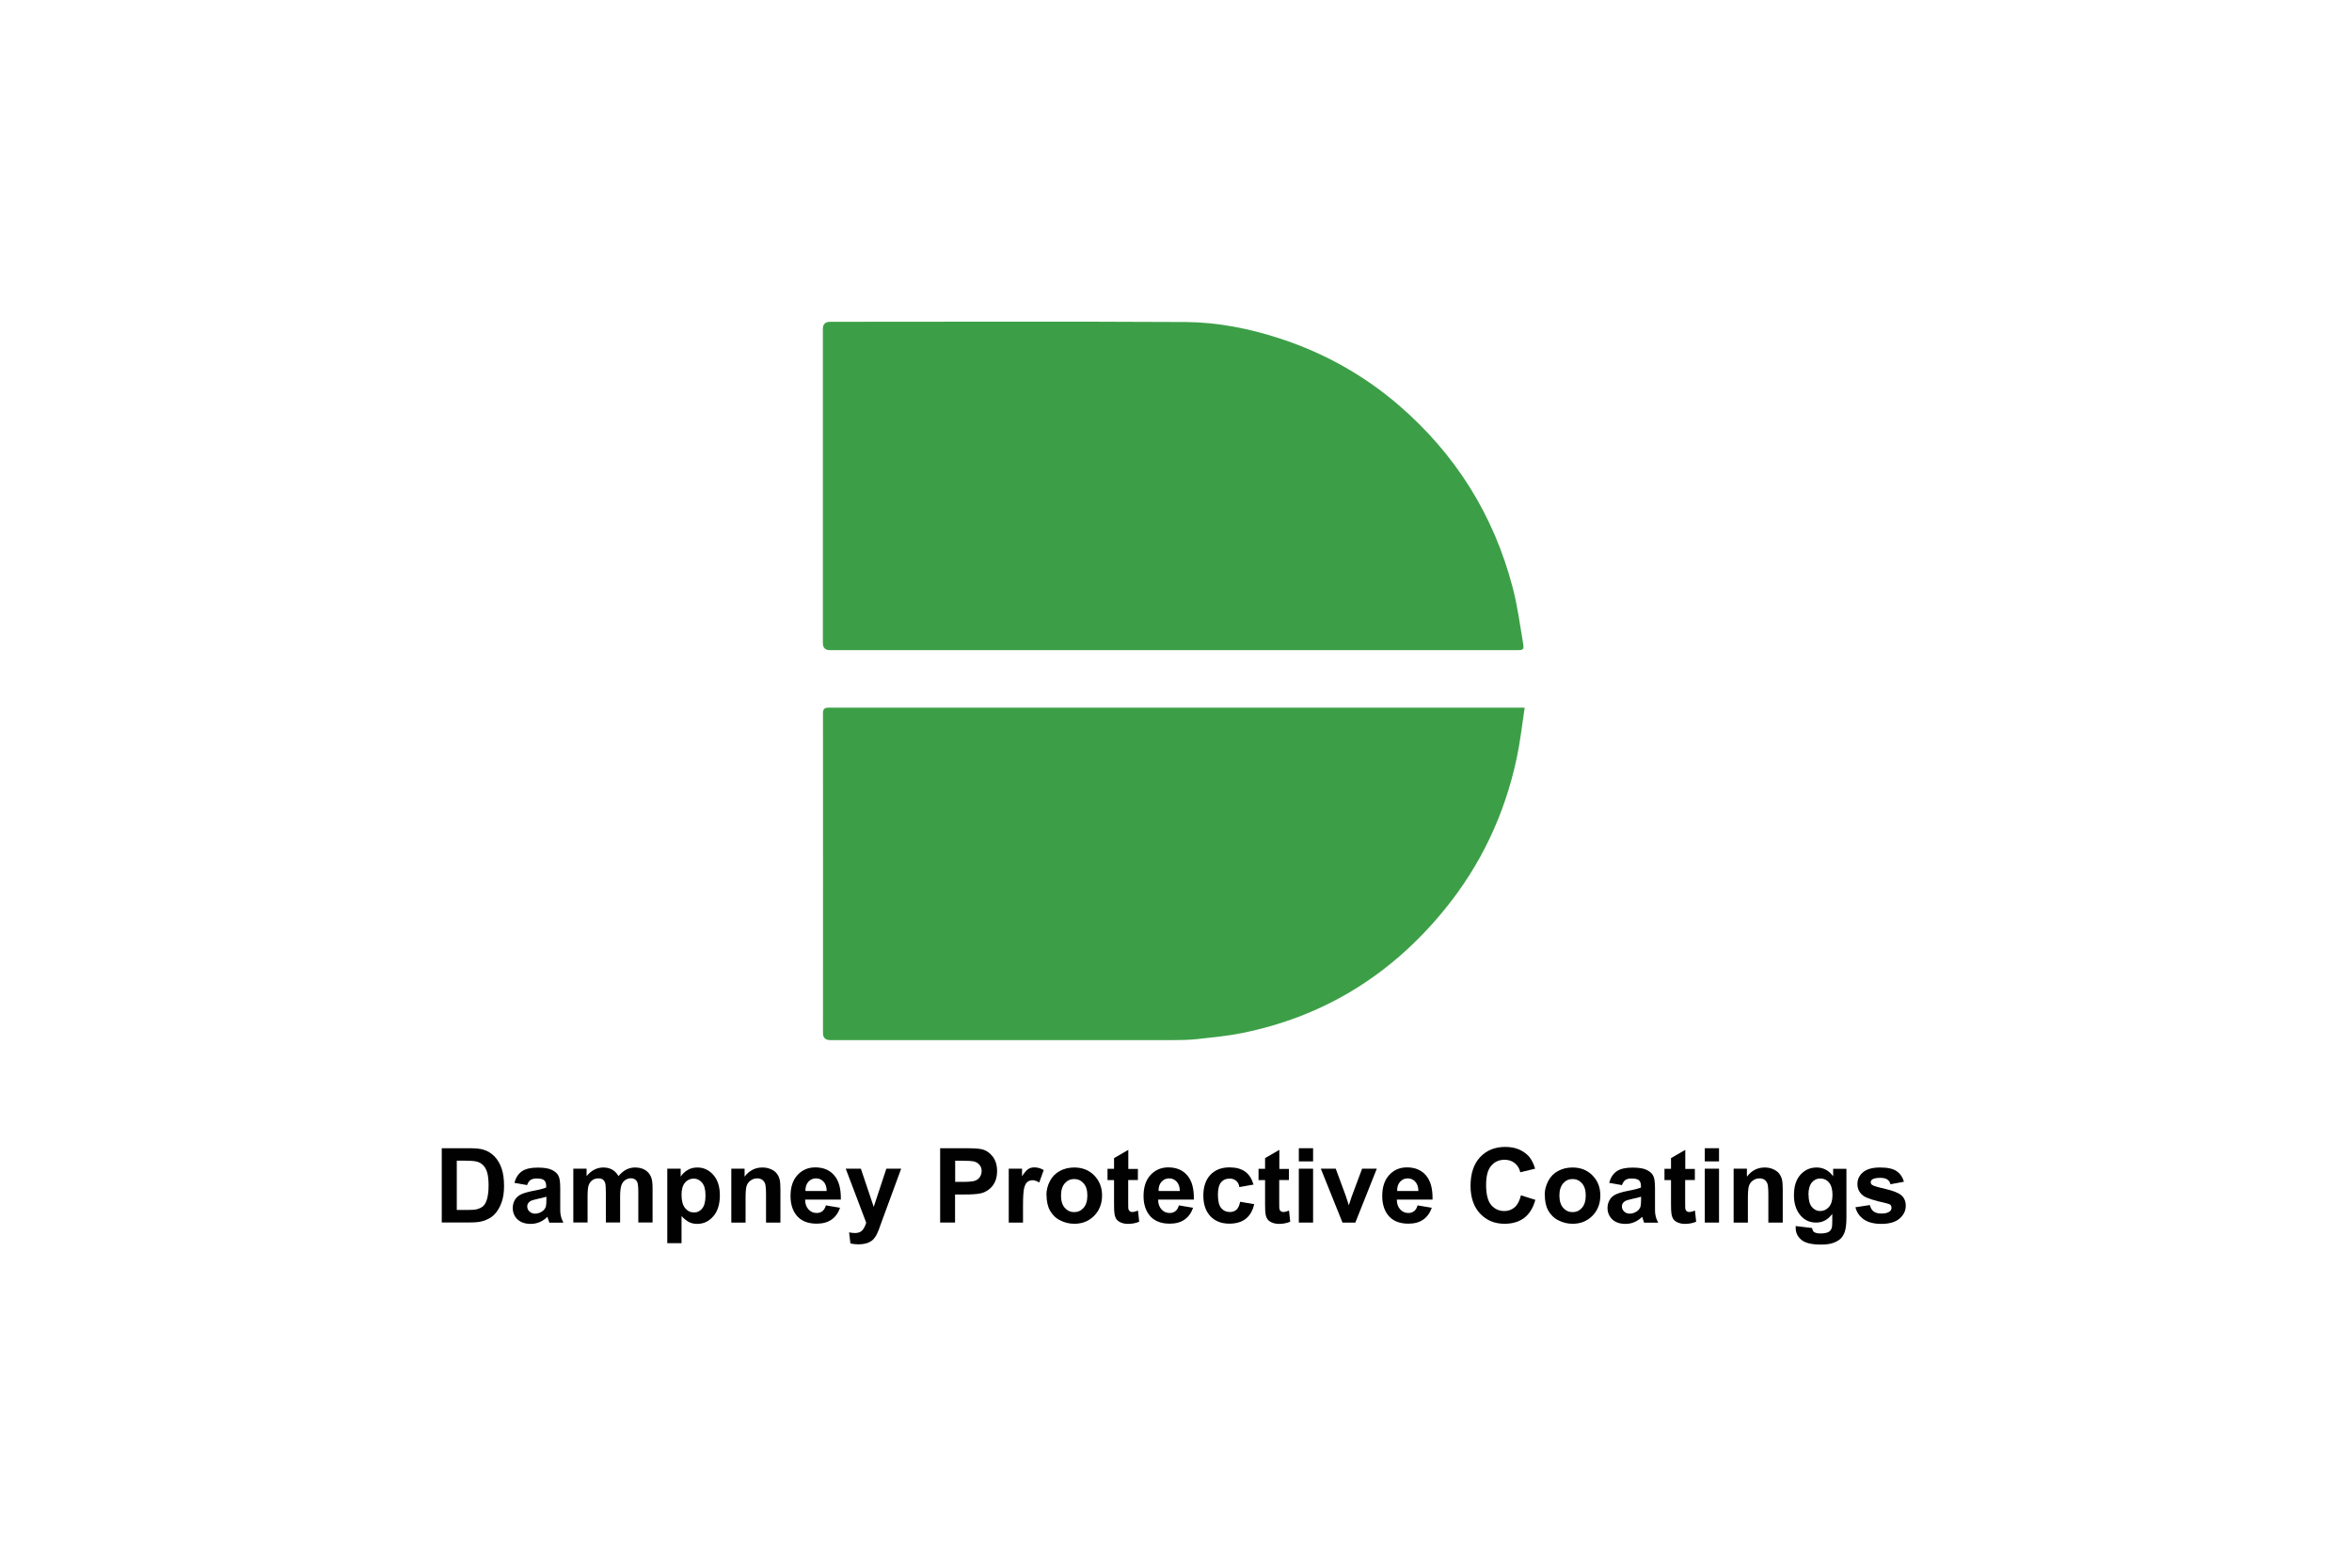 <?xml version="1.0" encoding="UTF-8"?>
<svg xmlns="http://www.w3.org/2000/svg" id="Layer_1" data-name="Layer 1" viewBox="0 0 216 144">
  <defs>
    <style> .cls-1 { fill: #010101; } .cls-2 { fill: #3c9f47; } </style>
  </defs>
  <path class="cls-2" d="M140.03,65h-.62c-21.09,0-42.18,0-63.27,0-.46,0-.57.14-.56.58.01,9.77,0,19.54,0,29.31q0,.65.66.65c10.47,0,20.93,0,31.4,0,.75,0,1.51-.01,2.26-.09,1.38-.15,2.76-.28,4.12-.55,7.58-1.52,13.77-5.37,18.64-11.35,3.34-4.09,5.53-8.75,6.63-13.91.32-1.5.49-3.03.73-4.63ZM107.72,59.72c10.51,0,21.02,0,31.54,0,.66,0,.72-.04.61-.67-.29-1.7-.51-3.42-.95-5.08-1.74-6.66-5.24-12.25-10.46-16.75-3.21-2.76-6.84-4.79-10.87-6.11-2.83-.93-5.74-1.51-8.71-1.53-10.88-.06-21.77-.02-32.65-.02q-.66,0-.66.65c0,9.62,0,19.23,0,28.85q0,.66.65.66c10.5,0,20.99,0,31.49,0Z"></path>
  <g>
    <path class="cls-1" d="M40.57,105.47h2.52c.57,0,1,.04,1.3.13.4.12.74.33,1.03.63.29.3.5.67.65,1.11.15.44.22.97.22,1.61,0,.56-.07,1.05-.21,1.45-.17.5-.41.9-.73,1.21-.24.23-.56.41-.97.54-.3.1-.71.14-1.22.14h-2.59v-6.83ZM41.95,106.62v4.52h1.03c.38,0,.66-.02.83-.07.22-.06.41-.15.56-.28.15-.13.27-.35.36-.66.09-.31.14-.72.14-1.25s-.05-.93-.14-1.22c-.09-.28-.22-.5-.39-.66-.17-.16-.38-.27-.64-.32-.19-.04-.57-.07-1.13-.07h-.62Z"></path>
    <path class="cls-1" d="M48.43,108.86l-1.19-.21c.13-.48.36-.83.69-1.06s.81-.34,1.45-.34c.58,0,1.02.07,1.3.21.29.14.49.31.6.53.12.21.17.6.17,1.17v1.53c-.01.43,0,.76.05.96.04.21.12.43.24.66h-1.29c-.03-.09-.08-.22-.13-.39-.02-.08-.04-.13-.05-.15-.22.22-.46.38-.72.49s-.53.16-.82.16c-.51,0-.91-.14-1.2-.41s-.44-.63-.44-1.05c0-.28.07-.53.2-.75.13-.22.32-.39.56-.5s.59-.22,1.04-.31c.61-.11,1.04-.22,1.27-.32v-.13c0-.25-.06-.43-.19-.54-.12-.11-.36-.16-.7-.16-.23,0-.41.05-.55.14-.13.09-.24.25-.32.48ZM50.19,109.92c-.17.06-.43.12-.8.2-.36.08-.6.15-.71.23-.17.12-.26.27-.26.46s.07.34.2.47c.14.13.31.2.52.2.24,0,.46-.08.68-.23.16-.12.26-.26.31-.43.03-.11.05-.32.05-.64v-.26Z"></path>
    <path class="cls-1" d="M52.66,107.35h1.21v.68c.43-.52.95-.79,1.54-.79.32,0,.59.07.82.2.23.13.42.33.57.59.22-.26.45-.46.7-.59.25-.13.52-.2.81-.2.36,0,.67.07.92.22.25.15.44.36.56.65.09.21.14.55.14,1.02v3.16h-1.31v-2.83c0-.49-.04-.81-.13-.95-.12-.19-.31-.28-.56-.28-.18,0-.36.06-.52.17-.16.11-.28.28-.35.49-.07.22-.11.56-.11,1.02v2.38h-1.31v-2.71c0-.48-.02-.79-.07-.93-.05-.14-.12-.24-.22-.31-.1-.07-.23-.1-.4-.1-.2,0-.38.05-.54.16-.16.11-.28.27-.35.47-.07.2-.1.54-.1,1.02v2.4h-1.31v-4.95Z"></path>
    <path class="cls-1" d="M61.29,107.35h1.22v.73c.16-.25.37-.45.64-.61s.57-.23.9-.23c.57,0,1.06.23,1.46.68.4.45.6,1.08.6,1.88s-.2,1.47-.61,1.93c-.4.46-.89.69-1.47.69-.27,0-.52-.05-.74-.16-.22-.11-.46-.3-.7-.56v2.49h-1.31v-6.83ZM62.59,109.74c0,.56.11.97.33,1.23.22.27.49.4.81.4s.56-.12.76-.37c.2-.24.3-.64.3-1.2,0-.52-.1-.9-.31-1.16-.21-.25-.47-.38-.77-.38s-.59.12-.8.37-.32.61-.32,1.1Z"></path>
    <path class="cls-1" d="M71.66,112.3h-1.31v-2.52c0-.53-.03-.88-.08-1.04-.06-.16-.15-.28-.27-.37-.13-.09-.28-.13-.45-.13-.23,0-.43.06-.61.19-.18.12-.3.29-.37.49s-.1.58-.1,1.14v2.24h-1.31v-4.95h1.22v.73c.43-.56.97-.84,1.63-.84.29,0,.55.05.79.16.24.1.42.24.54.4.12.16.21.34.26.55.05.2.07.5.07.88v3.07Z"></path>
    <path class="cls-1" d="M75.85,110.72l1.3.22c-.17.48-.43.84-.79,1.09s-.81.37-1.36.37c-.86,0-1.5-.28-1.91-.84-.33-.45-.49-1.02-.49-1.7,0-.82.21-1.46.64-1.93.43-.46.97-.7,1.63-.7.74,0,1.32.24,1.74.73.43.49.63,1.23.61,2.23h-3.28c0,.39.11.69.32.91.2.22.45.32.75.32.21,0,.38-.06.52-.17.14-.11.25-.29.32-.54ZM75.92,109.4c0-.38-.11-.67-.29-.86-.19-.2-.41-.3-.68-.3-.29,0-.52.1-.71.31-.19.21-.28.49-.27.85h1.96Z"></path>
    <path class="cls-1" d="M77.67,107.35h1.39l1.18,3.51,1.16-3.51h1.36l-1.75,4.76-.31.86c-.12.29-.22.51-.33.66-.1.15-.22.28-.36.37-.14.09-.3.17-.5.22s-.42.08-.67.08-.5-.03-.74-.08l-.12-1.02c.21.04.39.06.55.06.3,0,.53-.09.68-.27s.26-.41.34-.68l-1.88-4.96Z"></path>
    <path class="cls-1" d="M86.34,112.3v-6.83h2.21c.84,0,1.38.03,1.64.1.39.1.72.33.98.67.26.34.4.79.4,1.33,0,.42-.08.77-.23,1.06s-.35.51-.58.67c-.23.16-.47.27-.72.32-.33.07-.81.1-1.43.1h-.9v2.58h-1.38ZM87.72,106.62v1.94h.75c.54,0,.91-.04,1.09-.11.18-.07.33-.18.43-.34s.16-.33.16-.53c0-.25-.07-.45-.22-.61-.15-.16-.33-.26-.55-.3-.16-.03-.5-.05-.99-.05h-.67Z"></path>
    <path class="cls-1" d="M93.95,112.3h-1.31v-4.95h1.22v.7c.21-.33.4-.55.56-.66.17-.11.35-.16.57-.16.3,0,.59.08.86.25l-.41,1.14c-.22-.14-.43-.21-.61-.21s-.34.05-.47.15c-.13.1-.23.28-.3.55s-.11.82-.11,1.66v1.53Z"></path>
    <path class="cls-1" d="M96.1,109.75c0-.43.11-.86.32-1.26.21-.41.52-.72.91-.93.39-.21.83-.32,1.32-.32.75,0,1.36.24,1.84.73.48.49.72,1.1.72,1.84s-.24,1.37-.72,1.86-1.09.74-1.82.74c-.45,0-.89-.1-1.3-.31-.41-.2-.72-.51-.94-.9s-.32-.88-.32-1.45ZM97.44,109.82c0,.49.12.87.35,1.13.23.26.52.39.86.39s.63-.13.86-.39c.23-.26.35-.64.35-1.14s-.12-.86-.35-1.12c-.23-.26-.52-.39-.86-.39s-.63.13-.86.39c-.23.26-.35.64-.35,1.13Z"></path>
    <path class="cls-1" d="M104.5,107.35v1.04h-.89v1.99c0,.4,0,.64.03.71.02.07.06.12.12.17s.13.07.22.07c.12,0,.3-.04.53-.13l.11,1.02c-.3.13-.65.2-1.03.2-.24,0-.45-.04-.64-.12s-.33-.18-.42-.31c-.09-.13-.15-.3-.18-.51-.03-.15-.04-.46-.04-.92v-2.16h-.6v-1.04h.6v-.98l1.31-.76v1.75h.89Z"></path>
    <path class="cls-1" d="M108.27,110.72l1.3.22c-.17.48-.43.84-.79,1.09-.36.25-.81.37-1.36.37-.86,0-1.5-.28-1.91-.84-.33-.45-.49-1.02-.49-1.7,0-.82.21-1.46.64-1.93.43-.46.97-.7,1.63-.7.74,0,1.32.24,1.74.73.43.49.63,1.23.61,2.23h-3.28c0,.39.11.69.32.91.2.22.45.32.75.32.21,0,.38-.06.52-.17.14-.11.25-.29.32-.54ZM108.35,109.4c0-.38-.11-.67-.29-.86-.19-.2-.41-.3-.68-.3-.29,0-.52.1-.71.31-.19.21-.28.49-.27.85h1.96Z"></path>
    <path class="cls-1" d="M115.11,108.81l-1.29.23c-.04-.26-.14-.45-.3-.58-.15-.13-.35-.2-.6-.2-.33,0-.59.11-.78.34-.19.23-.29.6-.29,1.13,0,.59.1,1,.3,1.24.2.24.46.36.79.36.25,0,.45-.07.61-.21.16-.14.27-.38.34-.73l1.29.22c-.13.59-.39,1.04-.77,1.34s-.89.45-1.52.45c-.72,0-1.3-.23-1.73-.68-.43-.46-.65-1.09-.65-1.9s.22-1.45.65-1.91c.43-.45,1.02-.68,1.75-.68.6,0,1.08.13,1.44.39.36.26.61.65.77,1.19Z"></path>
    <path class="cls-1" d="M118.37,107.35v1.04h-.89v1.99c0,.4,0,.64.03.71.02.07.06.12.12.17.06.04.13.07.22.07.12,0,.3-.04.53-.13l.11,1.02c-.3.13-.65.2-1.03.2-.24,0-.45-.04-.64-.12s-.33-.18-.42-.31c-.09-.13-.15-.3-.18-.51-.03-.15-.04-.46-.04-.92v-2.16h-.6v-1.04h.6v-.98l1.31-.76v1.75h.89Z"></path>
    <path class="cls-1" d="M119.28,106.68v-1.21h1.31v1.21h-1.31ZM119.28,112.3v-4.95h1.31v4.95h-1.31Z"></path>
    <path class="cls-1" d="M123.29,112.3l-1.99-4.95h1.37l.93,2.52.27.84c.07-.21.12-.36.14-.42.04-.14.09-.28.14-.42l.94-2.52h1.35l-1.97,4.95h-1.18Z"></path>
    <path class="cls-1" d="M130.19,110.72l1.3.22c-.17.48-.43.84-.79,1.09-.36.25-.81.37-1.36.37-.86,0-1.5-.28-1.91-.84-.33-.45-.49-1.02-.49-1.7,0-.82.21-1.46.64-1.93s.97-.7,1.63-.7c.74,0,1.32.24,1.74.73.43.49.63,1.23.61,2.23h-3.28c0,.39.11.69.32.91.2.22.45.32.75.32.2,0,.38-.06.52-.17s.25-.29.32-.54ZM130.26,109.4c0-.38-.11-.67-.29-.86-.19-.2-.41-.3-.68-.3-.29,0-.52.1-.71.31-.19.21-.28.49-.27.85h1.96Z"></path>
    <path class="cls-1" d="M139.66,109.79l1.34.42c-.2.75-.55,1.3-1.02,1.66-.48.36-1.08.54-1.81.54-.91,0-1.65-.31-2.24-.93-.58-.62-.88-1.47-.88-2.54,0-1.14.29-2.02.88-2.65s1.36-.94,2.31-.94c.84,0,1.51.25,2.04.74.31.29.54.71.7,1.26l-1.36.33c-.08-.35-.25-.63-.51-.84-.26-.21-.57-.31-.93-.31-.51,0-.92.18-1.23.55-.32.36-.47.95-.47,1.77,0,.86.16,1.48.47,1.84s.71.55,1.21.55c.37,0,.68-.12.95-.35.26-.23.45-.6.57-1.1Z"></path>
    <path class="cls-1" d="M141.86,109.75c0-.43.11-.86.32-1.26.21-.41.52-.72.91-.93.39-.21.83-.32,1.32-.32.75,0,1.36.24,1.84.73.48.49.72,1.1.72,1.84s-.24,1.37-.72,1.86c-.48.49-1.09.74-1.82.74-.45,0-.89-.1-1.3-.31-.41-.2-.72-.51-.94-.9s-.32-.88-.32-1.45ZM143.21,109.82c0,.49.12.87.35,1.13.23.26.52.39.86.39s.63-.13.86-.39c.23-.26.35-.64.35-1.14s-.12-.86-.35-1.12c-.23-.26-.52-.39-.86-.39s-.63.13-.86.39c-.23.26-.35.64-.35,1.13Z"></path>
    <path class="cls-1" d="M148.97,108.86l-1.19-.21c.13-.48.36-.83.69-1.06s.81-.34,1.45-.34c.58,0,1.02.07,1.3.21.29.14.49.31.6.53.12.21.17.6.17,1.17v1.53c-.01.43,0,.76.05.96.04.21.12.43.24.66h-1.29c-.03-.09-.08-.22-.13-.39-.02-.08-.04-.13-.05-.15-.22.22-.46.38-.72.49-.25.11-.53.16-.82.16-.51,0-.91-.14-1.2-.41-.29-.28-.44-.63-.44-1.05,0-.28.07-.53.2-.75.13-.22.32-.39.56-.5s.59-.22,1.04-.31c.61-.11,1.04-.22,1.27-.32v-.13c0-.25-.06-.43-.19-.54-.12-.11-.36-.16-.7-.16-.23,0-.41.05-.54.14-.13.09-.24.25-.32.48ZM150.72,109.92c-.17.06-.43.12-.8.2-.36.08-.6.15-.71.23-.17.12-.26.27-.26.46s.07.34.2.47c.14.13.31.2.52.2.24,0,.46-.08.68-.23.16-.12.26-.26.31-.43.03-.11.05-.32.05-.64v-.26Z"></path>
    <path class="cls-1" d="M155.65,107.35v1.04h-.89v1.99c0,.4,0,.64.03.71.02.07.06.12.12.17.06.04.13.07.22.07.12,0,.3-.04.53-.13l.11,1.02c-.3.13-.65.2-1.03.2-.24,0-.45-.04-.64-.12s-.33-.18-.42-.31c-.09-.13-.15-.3-.18-.51-.03-.15-.04-.46-.04-.92v-2.16h-.6v-1.04h.6v-.98l1.31-.76v1.75h.89Z"></path>
    <path class="cls-1" d="M156.56,106.68v-1.21h1.31v1.21h-1.31ZM156.56,112.3v-4.95h1.31v4.95h-1.31Z"></path>
    <path class="cls-1" d="M163.71,112.3h-1.31v-2.52c0-.53-.03-.88-.08-1.04-.06-.16-.15-.28-.27-.37-.13-.09-.28-.13-.45-.13-.23,0-.43.06-.61.19-.18.12-.3.29-.37.49-.07.2-.1.58-.1,1.14v2.24h-1.31v-4.95h1.22v.73c.43-.56.98-.84,1.63-.84.29,0,.55.05.79.16s.42.24.54.4c.12.16.21.34.26.55.05.2.07.5.07.88v3.07Z"></path>
    <path class="cls-1" d="M164.92,112.62l1.5.18c.02.17.08.29.17.36.12.09.32.14.59.14.34,0,.6-.05.77-.15.12-.07.2-.18.26-.33.04-.11.06-.31.06-.6v-.72c-.39.53-.88.8-1.48.8-.66,0-1.19-.28-1.58-.84-.3-.44-.46-1-.46-1.66,0-.83.2-1.46.6-1.9.4-.44.89-.66,1.49-.66s1.12.27,1.51.81v-.69h1.22v4.44c0,.58-.05,1.02-.14,1.31-.1.29-.23.52-.41.68-.17.16-.41.29-.7.39s-.66.14-1.1.14c-.84,0-1.43-.14-1.78-.43-.35-.29-.53-.65-.53-1.09,0-.04,0-.1,0-.16ZM166.09,109.72c0,.52.1.91.31,1.15.2.24.45.37.75.37.32,0,.59-.12.81-.37s.33-.62.33-1.11-.11-.89-.32-1.14c-.21-.25-.48-.37-.8-.37s-.57.12-.78.37c-.2.24-.31.62-.31,1.12Z"></path>
    <path class="cls-1" d="M170.41,110.89l1.31-.2c.06.25.17.45.34.58.17.13.41.2.72.2.34,0,.59-.06.76-.19.12-.09.17-.2.17-.35,0-.1-.03-.18-.09-.25-.07-.06-.21-.12-.44-.17-1.06-.23-1.72-.45-2.01-.64-.39-.27-.59-.64-.59-1.11,0-.43.17-.79.51-1.08.34-.29.86-.44,1.57-.44s1.18.11,1.51.33c.33.22.56.55.68.98l-1.23.23c-.05-.19-.15-.34-.3-.44-.15-.1-.36-.15-.63-.15-.34,0-.59.05-.74.14-.1.07-.15.16-.15.27,0,.09.04.17.13.24.12.09.53.21,1.22.37.7.16,1.18.35,1.46.58.27.23.41.56.41.97,0,.45-.19.84-.57,1.17-.38.33-.94.49-1.68.49-.67,0-1.21-.14-1.6-.41-.39-.27-.65-.64-.77-1.11Z"></path>
  </g>
</svg>
